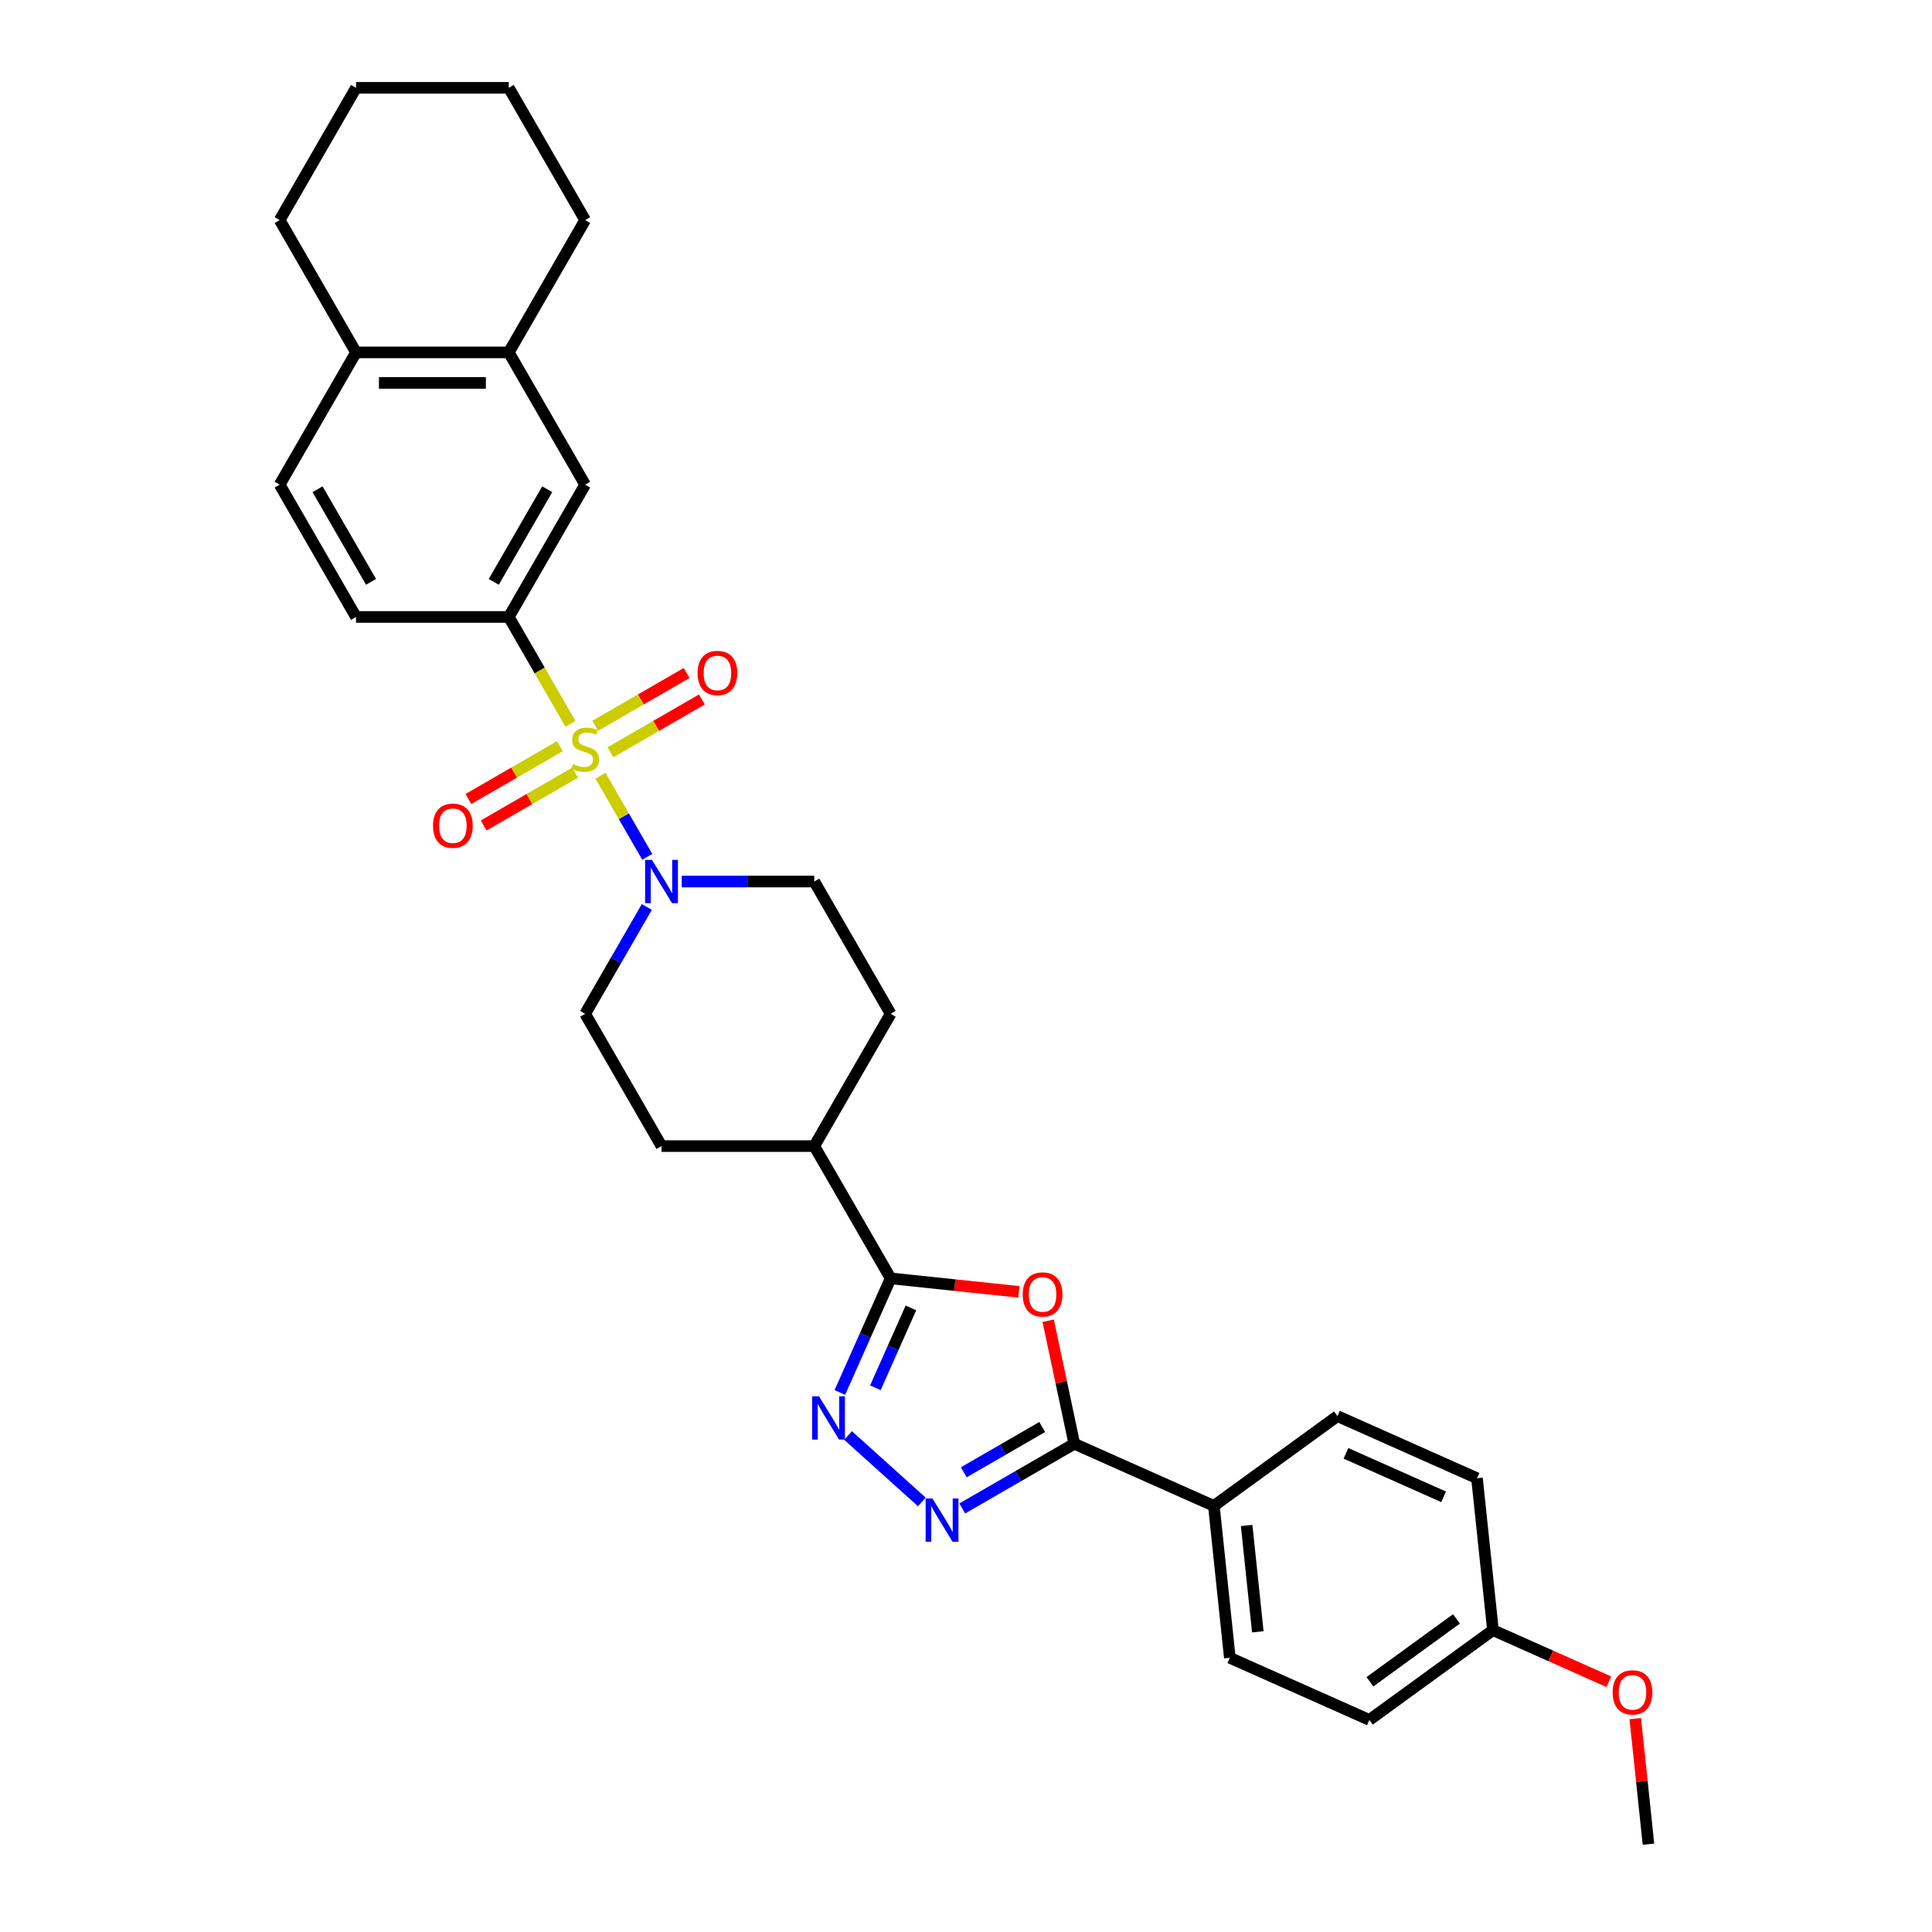 <?xml version='1.0' encoding='iso-8859-1'?>
<svg version='1.1' baseProfile='full'
              xmlns='http://www.w3.org/2000/svg'
                      xmlns:rdkit='http://www.rdkit.org/xml'
                      xmlns:xlink='http://www.w3.org/1999/xlink'
                  xml:space='preserve'
width='1000px' height='1000px' viewBox='0 0 1000 1000'>
<!-- END OF HEADER -->
<rect style='opacity:1.0;fill:#FFFFFF;stroke:none' width='1000' height='1000' x='0' y='0'> </rect>
<path class='bond-5' d='M 310.806,401.547 L 322.917,422.524' style='fill:none;fill-rule:evenodd;stroke:#CCCC00;stroke-width:6px;stroke-linecap:butt;stroke-linejoin:miter;stroke-opacity:1' />
<path class='bond-5' d='M 322.917,422.524 L 335.028,443.501' style='fill:none;fill-rule:evenodd;stroke:#0000FF;stroke-width:6px;stroke-linecap:butt;stroke-linejoin:miter;stroke-opacity:1' />
<path class='bond-6' d='M 295.286,374.665 L 279.314,347' style='fill:none;fill-rule:evenodd;stroke:#CCCC00;stroke-width:6px;stroke-linecap:butt;stroke-linejoin:miter;stroke-opacity:1' />
<path class='bond-6' d='M 279.314,347 L 263.341,319.335' style='fill:none;fill-rule:evenodd;stroke:#000000;stroke-width:6px;stroke-linecap:butt;stroke-linejoin:miter;stroke-opacity:1' />
<path class='bond-8' d='M 289.764,386.244 L 266.102,399.906' style='fill:none;fill-rule:evenodd;stroke:#CCCC00;stroke-width:6px;stroke-linecap:butt;stroke-linejoin:miter;stroke-opacity:1' />
<path class='bond-8' d='M 266.102,399.906 L 242.44,413.567' style='fill:none;fill-rule:evenodd;stroke:#FF0000;stroke-width:6px;stroke-linecap:butt;stroke-linejoin:miter;stroke-opacity:1' />
<path class='bond-8' d='M 297.67,399.938 L 274.008,413.6' style='fill:none;fill-rule:evenodd;stroke:#CCCC00;stroke-width:6px;stroke-linecap:butt;stroke-linejoin:miter;stroke-opacity:1' />
<path class='bond-8' d='M 274.008,413.6 L 250.346,427.261' style='fill:none;fill-rule:evenodd;stroke:#FF0000;stroke-width:6px;stroke-linecap:butt;stroke-linejoin:miter;stroke-opacity:1' />
<path class='bond-9' d='M 315.981,389.367 L 339.643,375.705' style='fill:none;fill-rule:evenodd;stroke:#CCCC00;stroke-width:6px;stroke-linecap:butt;stroke-linejoin:miter;stroke-opacity:1' />
<path class='bond-9' d='M 339.643,375.705 L 363.306,362.044' style='fill:none;fill-rule:evenodd;stroke:#FF0000;stroke-width:6px;stroke-linecap:butt;stroke-linejoin:miter;stroke-opacity:1' />
<path class='bond-9' d='M 308.075,375.673 L 331.737,362.011' style='fill:none;fill-rule:evenodd;stroke:#CCCC00;stroke-width:6px;stroke-linecap:butt;stroke-linejoin:miter;stroke-opacity:1' />
<path class='bond-9' d='M 331.737,362.011 L 355.399,348.35' style='fill:none;fill-rule:evenodd;stroke:#FF0000;stroke-width:6px;stroke-linecap:butt;stroke-linejoin:miter;stroke-opacity:1' />
<path class='bond-0' d='M 527.373,668.663 L 494.185,665.174' style='fill:none;fill-rule:evenodd;stroke:#FF0000;stroke-width:6px;stroke-linecap:butt;stroke-linejoin:miter;stroke-opacity:1' />
<path class='bond-0' d='M 494.185,665.174 L 460.998,661.686' style='fill:none;fill-rule:evenodd;stroke:#000000;stroke-width:6px;stroke-linecap:butt;stroke-linejoin:miter;stroke-opacity:1' />
<path class='bond-3' d='M 542.528,683.597 L 549.297,715.441' style='fill:none;fill-rule:evenodd;stroke:#FF0000;stroke-width:6px;stroke-linecap:butt;stroke-linejoin:miter;stroke-opacity:1' />
<path class='bond-3' d='M 549.297,715.441 L 556.065,747.285' style='fill:none;fill-rule:evenodd;stroke:#000000;stroke-width:6px;stroke-linecap:butt;stroke-linejoin:miter;stroke-opacity:1' />
<path class='bond-1' d='M 477.127,777.391 L 438.956,743.022' style='fill:none;fill-rule:evenodd;stroke:#0000FF;stroke-width:6px;stroke-linecap:butt;stroke-linejoin:miter;stroke-opacity:1' />
<path class='bond-34' d='M 498.063,780.773 L 527.064,764.029' style='fill:none;fill-rule:evenodd;stroke:#0000FF;stroke-width:6px;stroke-linecap:butt;stroke-linejoin:miter;stroke-opacity:1' />
<path class='bond-34' d='M 527.064,764.029 L 556.065,747.285' style='fill:none;fill-rule:evenodd;stroke:#000000;stroke-width:6px;stroke-linecap:butt;stroke-linejoin:miter;stroke-opacity:1' />
<path class='bond-34' d='M 498.857,762.056 L 519.158,750.335' style='fill:none;fill-rule:evenodd;stroke:#0000FF;stroke-width:6px;stroke-linecap:butt;stroke-linejoin:miter;stroke-opacity:1' />
<path class='bond-34' d='M 519.158,750.335 L 539.459,738.615' style='fill:none;fill-rule:evenodd;stroke:#000000;stroke-width:6px;stroke-linecap:butt;stroke-linejoin:miter;stroke-opacity:1' />
<path class='bond-2' d='M 434.705,720.742 L 447.851,691.214' style='fill:none;fill-rule:evenodd;stroke:#0000FF;stroke-width:6px;stroke-linecap:butt;stroke-linejoin:miter;stroke-opacity:1' />
<path class='bond-2' d='M 447.851,691.214 L 460.998,661.686' style='fill:none;fill-rule:evenodd;stroke:#000000;stroke-width:6px;stroke-linecap:butt;stroke-linejoin:miter;stroke-opacity:1' />
<path class='bond-2' d='M 453.094,718.315 L 462.297,697.646' style='fill:none;fill-rule:evenodd;stroke:#0000FF;stroke-width:6px;stroke-linecap:butt;stroke-linejoin:miter;stroke-opacity:1' />
<path class='bond-2' d='M 462.297,697.646 L 471.499,676.976' style='fill:none;fill-rule:evenodd;stroke:#000000;stroke-width:6px;stroke-linecap:butt;stroke-linejoin:miter;stroke-opacity:1' />
<path class='bond-11' d='M 556.065,747.285 L 628.293,779.443' style='fill:none;fill-rule:evenodd;stroke:#000000;stroke-width:6px;stroke-linecap:butt;stroke-linejoin:miter;stroke-opacity:1' />
<path class='bond-4' d='M 460.998,661.686 L 421.467,593.216' style='fill:none;fill-rule:evenodd;stroke:#000000;stroke-width:6px;stroke-linecap:butt;stroke-linejoin:miter;stroke-opacity:1' />
<path class='bond-13' d='M 334.799,469.448 L 318.836,497.097' style='fill:none;fill-rule:evenodd;stroke:#0000FF;stroke-width:6px;stroke-linecap:butt;stroke-linejoin:miter;stroke-opacity:1' />
<path class='bond-13' d='M 318.836,497.097 L 302.873,524.746' style='fill:none;fill-rule:evenodd;stroke:#000000;stroke-width:6px;stroke-linecap:butt;stroke-linejoin:miter;stroke-opacity:1' />
<path class='bond-14' d='M 352.872,456.276 L 387.169,456.276' style='fill:none;fill-rule:evenodd;stroke:#0000FF;stroke-width:6px;stroke-linecap:butt;stroke-linejoin:miter;stroke-opacity:1' />
<path class='bond-14' d='M 387.169,456.276 L 421.467,456.276' style='fill:none;fill-rule:evenodd;stroke:#000000;stroke-width:6px;stroke-linecap:butt;stroke-linejoin:miter;stroke-opacity:1' />
<path class='bond-7' d='M 263.341,319.335 L 302.873,250.865' style='fill:none;fill-rule:evenodd;stroke:#000000;stroke-width:6px;stroke-linecap:butt;stroke-linejoin:miter;stroke-opacity:1' />
<path class='bond-7' d='M 255.577,301.159 L 283.249,253.229' style='fill:none;fill-rule:evenodd;stroke:#000000;stroke-width:6px;stroke-linecap:butt;stroke-linejoin:miter;stroke-opacity:1' />
<path class='bond-16' d='M 263.341,319.335 L 184.279,319.335' style='fill:none;fill-rule:evenodd;stroke:#000000;stroke-width:6px;stroke-linecap:butt;stroke-linejoin:miter;stroke-opacity:1' />
<path class='bond-10' d='M 302.873,250.865 L 263.341,182.395' style='fill:none;fill-rule:evenodd;stroke:#000000;stroke-width:6px;stroke-linecap:butt;stroke-linejoin:miter;stroke-opacity:1' />
<path class='bond-26' d='M 263.341,182.395 L 302.873,113.925' style='fill:none;fill-rule:evenodd;stroke:#000000;stroke-width:6px;stroke-linecap:butt;stroke-linejoin:miter;stroke-opacity:1' />
<path class='bond-32' d='M 263.341,182.395 L 184.279,182.395' style='fill:none;fill-rule:evenodd;stroke:#000000;stroke-width:6px;stroke-linecap:butt;stroke-linejoin:miter;stroke-opacity:1' />
<path class='bond-32' d='M 251.482,198.207 L 196.138,198.207' style='fill:none;fill-rule:evenodd;stroke:#000000;stroke-width:6px;stroke-linecap:butt;stroke-linejoin:miter;stroke-opacity:1' />
<path class='bond-20' d='M 628.293,779.443 L 636.557,858.073' style='fill:none;fill-rule:evenodd;stroke:#000000;stroke-width:6px;stroke-linecap:butt;stroke-linejoin:miter;stroke-opacity:1' />
<path class='bond-20' d='M 645.258,789.585 L 651.043,844.625' style='fill:none;fill-rule:evenodd;stroke:#000000;stroke-width:6px;stroke-linecap:butt;stroke-linejoin:miter;stroke-opacity:1' />
<path class='bond-21' d='M 628.293,779.443 L 692.256,732.971' style='fill:none;fill-rule:evenodd;stroke:#000000;stroke-width:6px;stroke-linecap:butt;stroke-linejoin:miter;stroke-opacity:1' />
<path class='bond-12' d='M 421.467,593.216 L 460.998,524.746' style='fill:none;fill-rule:evenodd;stroke:#000000;stroke-width:6px;stroke-linecap:butt;stroke-linejoin:miter;stroke-opacity:1' />
<path class='bond-31' d='M 421.467,593.216 L 342.404,593.216' style='fill:none;fill-rule:evenodd;stroke:#000000;stroke-width:6px;stroke-linecap:butt;stroke-linejoin:miter;stroke-opacity:1' />
<path class='bond-18' d='M 302.873,524.746 L 342.404,593.216' style='fill:none;fill-rule:evenodd;stroke:#000000;stroke-width:6px;stroke-linecap:butt;stroke-linejoin:miter;stroke-opacity:1' />
<path class='bond-19' d='M 421.467,456.276 L 460.998,524.746' style='fill:none;fill-rule:evenodd;stroke:#000000;stroke-width:6px;stroke-linecap:butt;stroke-linejoin:miter;stroke-opacity:1' />
<path class='bond-15' d='M 184.279,182.395 L 144.748,250.865' style='fill:none;fill-rule:evenodd;stroke:#000000;stroke-width:6px;stroke-linecap:butt;stroke-linejoin:miter;stroke-opacity:1' />
<path class='bond-27' d='M 184.279,182.395 L 144.748,113.925' style='fill:none;fill-rule:evenodd;stroke:#000000;stroke-width:6px;stroke-linecap:butt;stroke-linejoin:miter;stroke-opacity:1' />
<path class='bond-17' d='M 184.279,319.335 L 144.748,250.865' style='fill:none;fill-rule:evenodd;stroke:#000000;stroke-width:6px;stroke-linecap:butt;stroke-linejoin:miter;stroke-opacity:1' />
<path class='bond-17' d='M 192.043,301.159 L 164.371,253.229' style='fill:none;fill-rule:evenodd;stroke:#000000;stroke-width:6px;stroke-linecap:butt;stroke-linejoin:miter;stroke-opacity:1' />
<path class='bond-24' d='M 636.557,858.073 L 708.784,890.23' style='fill:none;fill-rule:evenodd;stroke:#000000;stroke-width:6px;stroke-linecap:butt;stroke-linejoin:miter;stroke-opacity:1' />
<path class='bond-23' d='M 692.256,732.971 L 764.483,765.129' style='fill:none;fill-rule:evenodd;stroke:#000000;stroke-width:6px;stroke-linecap:butt;stroke-linejoin:miter;stroke-opacity:1' />
<path class='bond-23' d='M 696.658,752.24 L 747.217,774.751' style='fill:none;fill-rule:evenodd;stroke:#000000;stroke-width:6px;stroke-linecap:butt;stroke-linejoin:miter;stroke-opacity:1' />
<path class='bond-22' d='M 772.747,843.758 L 764.483,765.129' style='fill:none;fill-rule:evenodd;stroke:#000000;stroke-width:6px;stroke-linecap:butt;stroke-linejoin:miter;stroke-opacity:1' />
<path class='bond-25' d='M 772.747,843.758 L 802.733,857.109' style='fill:none;fill-rule:evenodd;stroke:#000000;stroke-width:6px;stroke-linecap:butt;stroke-linejoin:miter;stroke-opacity:1' />
<path class='bond-25' d='M 802.733,857.109 L 832.72,870.46' style='fill:none;fill-rule:evenodd;stroke:#FF0000;stroke-width:6px;stroke-linecap:butt;stroke-linejoin:miter;stroke-opacity:1' />
<path class='bond-35' d='M 772.747,843.758 L 708.784,890.23' style='fill:none;fill-rule:evenodd;stroke:#000000;stroke-width:6px;stroke-linecap:butt;stroke-linejoin:miter;stroke-opacity:1' />
<path class='bond-35' d='M 753.858,837.937 L 709.084,870.467' style='fill:none;fill-rule:evenodd;stroke:#000000;stroke-width:6px;stroke-linecap:butt;stroke-linejoin:miter;stroke-opacity:1' />
<path class='bond-28' d='M 846.409,889.562 L 849.824,922.054' style='fill:none;fill-rule:evenodd;stroke:#FF0000;stroke-width:6px;stroke-linecap:butt;stroke-linejoin:miter;stroke-opacity:1' />
<path class='bond-28' d='M 849.824,922.054 L 853.239,954.545' style='fill:none;fill-rule:evenodd;stroke:#000000;stroke-width:6px;stroke-linecap:butt;stroke-linejoin:miter;stroke-opacity:1' />
<path class='bond-29' d='M 302.873,113.925 L 263.341,45.455' style='fill:none;fill-rule:evenodd;stroke:#000000;stroke-width:6px;stroke-linecap:butt;stroke-linejoin:miter;stroke-opacity:1' />
<path class='bond-30' d='M 144.748,113.925 L 184.279,45.455' style='fill:none;fill-rule:evenodd;stroke:#000000;stroke-width:6px;stroke-linecap:butt;stroke-linejoin:miter;stroke-opacity:1' />
<path class='bond-33' d='M 263.341,45.455 L 184.279,45.455' style='fill:none;fill-rule:evenodd;stroke:#000000;stroke-width:6px;stroke-linecap:butt;stroke-linejoin:miter;stroke-opacity:1' />
<path  class='atom-0' d='M 296.548 395.49
Q 296.801 395.585, 297.844 396.028
Q 298.888 396.471, 300.026 396.755
Q 301.197 397.008, 302.335 397.008
Q 304.454 397.008, 305.687 395.996
Q 306.921 394.953, 306.921 393.15
Q 306.921 391.917, 306.288 391.158
Q 305.687 390.399, 304.739 389.988
Q 303.79 389.577, 302.209 389.102
Q 300.216 388.501, 299.014 387.932
Q 297.844 387.363, 296.99 386.161
Q 296.168 384.959, 296.168 382.935
Q 296.168 380.121, 298.066 378.381
Q 299.995 376.642, 303.79 376.642
Q 306.383 376.642, 309.324 377.875
L 308.597 380.31
Q 305.909 379.203, 303.885 379.203
Q 301.703 379.203, 300.501 380.121
Q 299.299 381.006, 299.331 382.556
Q 299.331 383.758, 299.932 384.485
Q 300.564 385.212, 301.45 385.623
Q 302.367 386.035, 303.885 386.509
Q 305.909 387.141, 307.11 387.774
Q 308.312 388.406, 309.166 389.703
Q 310.052 390.968, 310.052 393.15
Q 310.052 396.249, 307.964 397.926
Q 305.909 399.57, 302.462 399.57
Q 300.469 399.57, 298.951 399.127
Q 297.465 398.716, 295.694 397.989
L 296.548 395.49
' fill='#CCCC00'/>
<path  class='atom-1' d='M 529.349 670.014
Q 529.349 664.638, 532.006 661.633
Q 534.662 658.629, 539.627 658.629
Q 544.592 658.629, 547.249 661.633
Q 549.905 664.638, 549.905 670.014
Q 549.905 675.453, 547.217 678.553
Q 544.529 681.62, 539.627 681.62
Q 534.694 681.62, 532.006 678.553
Q 529.349 675.485, 529.349 670.014
M 539.627 679.09
Q 543.043 679.09, 544.877 676.813
Q 546.743 674.505, 546.743 670.014
Q 546.743 665.618, 544.877 663.404
Q 543.043 661.159, 539.627 661.159
Q 536.212 661.159, 534.346 663.373
Q 532.512 665.586, 532.512 670.014
Q 532.512 674.536, 534.346 676.813
Q 536.212 679.09, 539.627 679.09
' fill='#FF0000'/>
<path  class='atom-2' d='M 482.646 775.621
L 489.983 787.481
Q 490.71 788.651, 491.88 790.77
Q 493.05 792.889, 493.114 793.015
L 493.114 775.621
L 496.086 775.621
L 496.086 798.012
L 493.019 798.012
L 485.144 785.046
Q 484.227 783.528, 483.247 781.788
Q 482.298 780.049, 482.013 779.511
L 482.013 798.012
L 479.104 798.012
L 479.104 775.621
L 482.646 775.621
' fill='#0000FF'/>
<path  class='atom-3' d='M 423.891 722.718
L 431.228 734.578
Q 431.955 735.748, 433.125 737.867
Q 434.295 739.986, 434.359 740.112
L 434.359 722.718
L 437.332 722.718
L 437.332 745.109
L 434.264 745.109
L 426.389 732.143
Q 425.472 730.625, 424.492 728.885
Q 423.543 727.146, 423.258 726.608
L 423.258 745.109
L 420.349 745.109
L 420.349 722.718
L 423.891 722.718
' fill='#0000FF'/>
<path  class='atom-6' d='M 337.455 445.08
L 344.792 456.94
Q 345.519 458.11, 346.689 460.229
Q 347.859 462.348, 347.923 462.474
L 347.923 445.08
L 350.895 445.08
L 350.895 467.471
L 347.828 467.471
L 339.953 454.505
Q 339.036 452.987, 338.056 451.247
Q 337.107 449.508, 336.822 448.97
L 336.822 467.471
L 333.913 467.471
L 333.913 445.08
L 337.455 445.08
' fill='#0000FF'/>
<path  class='atom-9' d='M 224.124 427.4
Q 224.124 422.024, 226.781 419.019
Q 229.437 416.015, 234.402 416.015
Q 239.368 416.015, 242.024 419.019
Q 244.681 422.024, 244.681 427.4
Q 244.681 432.84, 241.993 435.939
Q 239.304 439.006, 234.402 439.006
Q 229.469 439.006, 226.781 435.939
Q 224.124 432.871, 224.124 427.4
M 234.402 436.476
Q 237.818 436.476, 239.652 434.199
Q 241.518 431.891, 241.518 427.4
Q 241.518 423.004, 239.652 420.79
Q 237.818 418.545, 234.402 418.545
Q 230.987 418.545, 229.121 420.759
Q 227.287 422.973, 227.287 427.4
Q 227.287 431.922, 229.121 434.199
Q 230.987 436.476, 234.402 436.476
' fill='#FF0000'/>
<path  class='atom-10' d='M 361.065 348.337
Q 361.065 342.961, 363.721 339.957
Q 366.378 336.952, 371.343 336.952
Q 376.308 336.952, 378.965 339.957
Q 381.621 342.961, 381.621 348.337
Q 381.621 353.777, 378.933 356.876
Q 376.245 359.944, 371.343 359.944
Q 366.409 359.944, 363.721 356.876
Q 361.065 353.809, 361.065 348.337
M 371.343 357.414
Q 374.758 357.414, 376.593 355.137
Q 378.459 352.828, 378.459 348.337
Q 378.459 343.942, 376.593 341.728
Q 374.758 339.482, 371.343 339.482
Q 367.927 339.482, 366.062 341.696
Q 364.227 343.91, 364.227 348.337
Q 364.227 352.86, 366.062 355.137
Q 367.927 357.414, 371.343 357.414
' fill='#FF0000'/>
<path  class='atom-26' d='M 834.696 875.979
Q 834.696 870.603, 837.353 867.599
Q 840.009 864.594, 844.974 864.594
Q 849.939 864.594, 852.596 867.599
Q 855.252 870.603, 855.252 875.979
Q 855.252 881.419, 852.564 884.518
Q 849.876 887.586, 844.974 887.586
Q 840.041 887.586, 837.353 884.518
Q 834.696 881.45, 834.696 875.979
M 844.974 885.056
Q 848.39 885.056, 850.224 882.779
Q 852.09 880.47, 852.09 875.979
Q 852.09 871.583, 850.224 869.37
Q 848.39 867.124, 844.974 867.124
Q 841.559 867.124, 839.693 869.338
Q 837.859 871.552, 837.859 875.979
Q 837.859 880.502, 839.693 882.779
Q 841.559 885.056, 844.974 885.056
' fill='#FF0000'/>
</svg>
